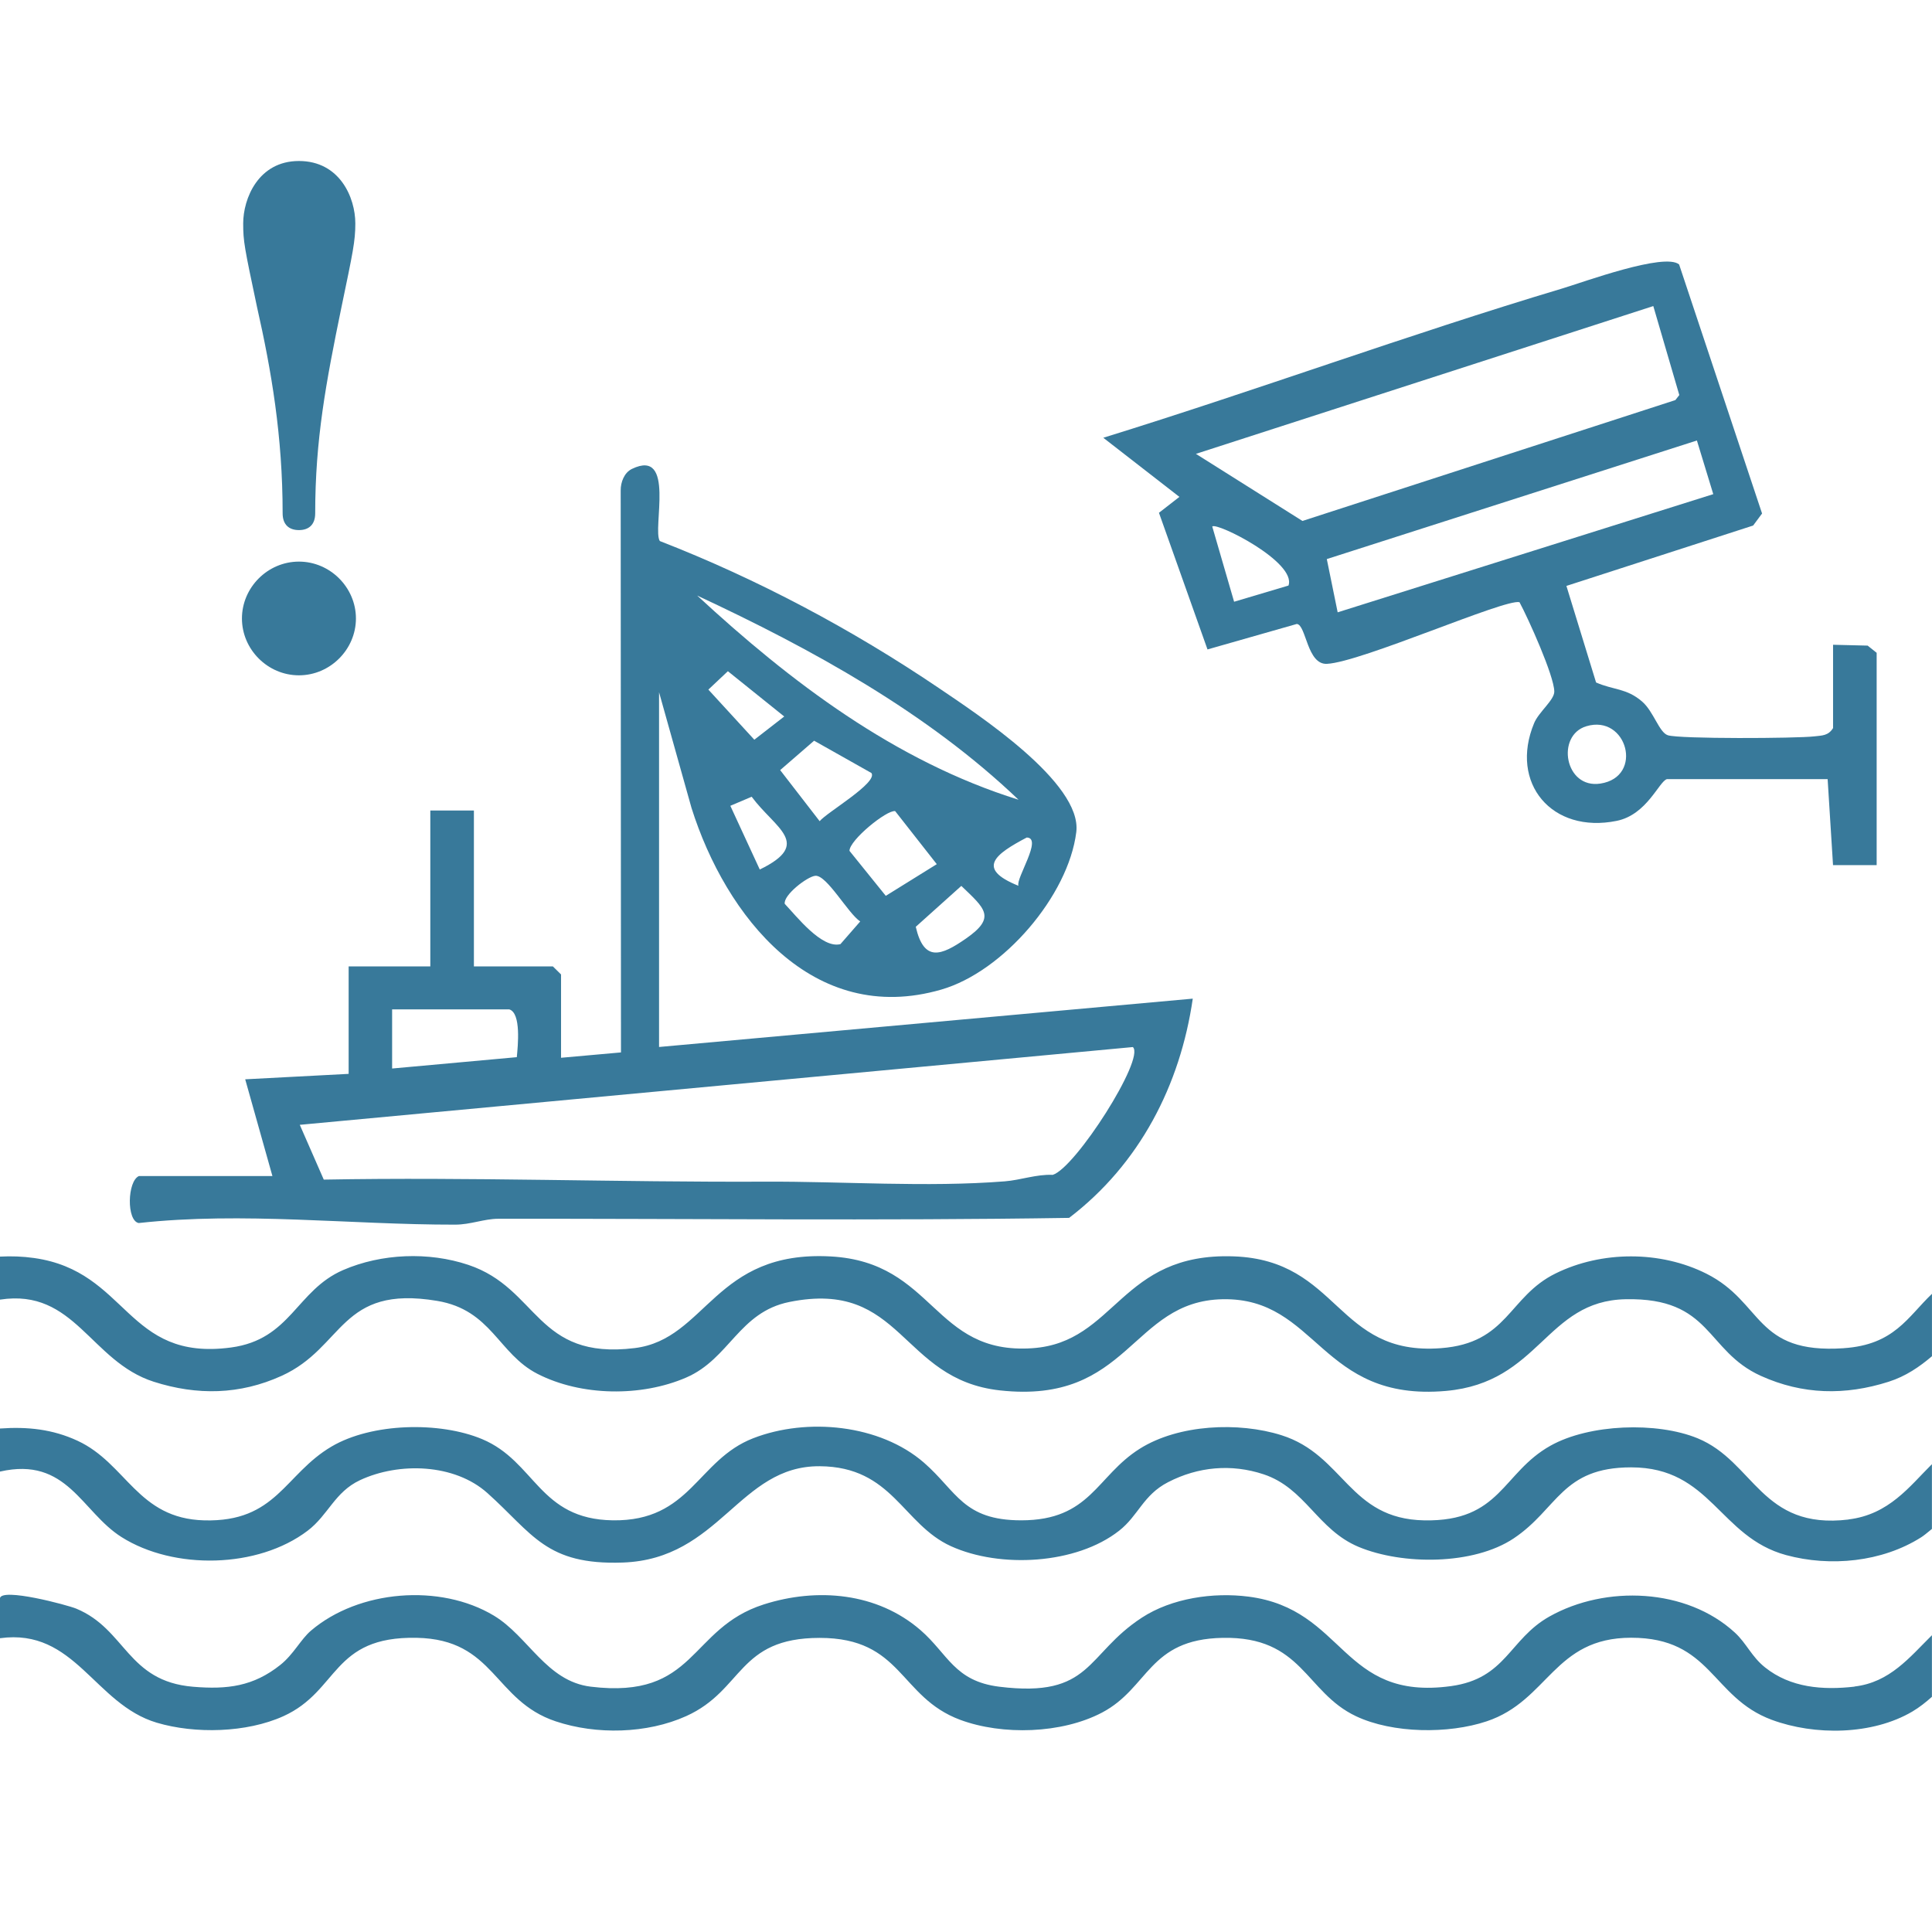 <svg width="48" height="48" viewBox="0 0 48 48" fill="none" xmlns="http://www.w3.org/2000/svg">
<g clip-path="url(#clip0_53_492)">
<path d="M6.011 15.366C6.011 14.598 6.648 13.953 7.427 13.953C8.205 13.953 8.843 14.598 8.843 15.366C8.843 16.133 8.205 16.778 7.427 16.778C6.648 16.778 6.011 16.133 6.011 15.366ZM6.042 5.552C6.042 4.937 6.415 4 7.427 4C8.439 4 8.828 4.906 8.828 5.552C8.828 5.997 8.766 6.274 8.485 7.625C8.096 9.514 7.831 10.928 7.831 12.755C7.831 13.032 7.675 13.17 7.427 13.17C7.178 13.17 7.022 13.032 7.022 12.755C7.022 10.836 6.743 9.208 6.385 7.625C6.073 6.151 6.042 5.998 6.042 5.552Z" fill="#38799A"/>
<path d="M3.446 30.386C6.05 30.101 8.688 30.429 11.306 30.426C11.692 30.426 12.026 30.281 12.377 30.28C17.108 30.274 21.834 30.332 26.562 30.258C28.312 28.922 29.322 26.964 29.634 24.811L16.374 26.012V17.199L17.181 20.075C18.03 22.762 20.192 25.512 23.386 24.586C24.927 24.14 26.545 22.251 26.74 20.673C26.892 19.447 24.274 17.738 23.318 17.09C21.167 15.635 18.817 14.385 16.393 13.442C16.201 13.149 16.792 11.121 15.7 11.65C15.508 11.743 15.419 11.981 15.421 12.185L15.428 26.147L13.939 26.28V24.21L13.736 24.01H11.774V20.137H10.691V24.01H8.662V26.68L6.092 26.815L6.768 29.218H3.453C3.161 29.343 3.141 30.332 3.447 30.386H3.446ZM18.741 18.378L17.599 17.133L18.084 16.676L19.484 17.801L18.741 18.378ZM20.227 18.403L21.65 19.205C21.819 19.445 20.544 20.181 20.364 20.402L19.383 19.133L20.226 18.403L20.227 18.403ZM18.876 21.602L18.145 20.02L18.675 19.795C19.256 20.581 20.201 20.959 18.876 21.603V21.602ZM20.879 23.457C20.416 23.575 19.786 22.759 19.497 22.456C19.458 22.239 20.056 21.777 20.255 21.759C20.54 21.731 21.073 22.7 21.372 22.893L20.88 23.457H20.879ZM22.007 22.257L21.105 21.139C21.105 20.871 22.032 20.118 22.24 20.152L23.274 21.47L22.007 22.257ZM23.997 23.32C23.38 23.748 22.955 23.908 22.752 23.026L23.884 22.01C24.467 22.571 24.764 22.788 23.997 23.32ZM25.303 22.007C24.231 21.577 24.738 21.215 25.509 20.808C25.915 20.816 25.232 21.826 25.303 22.007ZM25.305 19.869C22.238 18.913 19.637 16.939 17.322 14.797C20.168 16.124 23.029 17.695 25.305 19.869ZM9.744 25.078H12.653C12.953 25.169 12.866 25.988 12.84 26.265L9.742 26.547V25.078H9.744ZM28.146 26.014C28.457 26.299 26.717 29.02 26.155 29.189C25.752 29.171 25.357 29.319 24.965 29.35C23.03 29.503 20.935 29.349 19.018 29.358C15.351 29.375 11.692 29.24 8.044 29.307L7.448 27.946L28.145 26.014H28.146Z" fill="#38799A"/>
<path d="M28.794 12.74L30 16.135L32.219 15.502C32.453 15.524 32.471 16.517 32.967 16.493C33.816 16.453 37.387 14.871 37.751 14.961C37.968 15.362 38.611 16.787 38.616 17.18C38.619 17.392 38.23 17.687 38.114 17.968C37.496 19.457 38.557 20.722 40.167 20.394C40.92 20.241 41.218 19.412 41.415 19.357H45.407L45.541 21.494H46.625V16.219L46.401 16.04L45.542 16.019V18.089C45.424 18.279 45.272 18.273 45.076 18.295C44.629 18.347 41.724 18.361 41.437 18.267C41.22 18.197 41.084 17.676 40.797 17.429C40.41 17.095 40.087 17.146 39.654 16.956L38.917 14.557L43.556 13.057L43.778 12.758L41.717 6.57C41.354 6.269 39.348 7.007 38.808 7.169C34.987 8.313 31.219 9.698 27.411 10.876L29.302 12.345L28.794 12.74L28.794 12.74ZM39.413 18.043C40.423 17.74 40.849 19.301 39.761 19.468C38.874 19.604 38.653 18.27 39.413 18.043ZM32.012 14.548L30.661 14.95L30.118 13.081C30.227 12.966 32.22 13.967 32.012 14.548ZM42.566 12.277L33.234 15.213L32.964 13.89L42.159 10.944L42.566 12.278V12.277ZM41.076 7.605L41.722 9.815L41.624 9.94L32.359 12.943L29.712 11.276L41.076 7.604V7.605Z" fill="#38799A"/>
<path d="M45.809 33.496C43.583 33.646 43.819 32.361 42.397 31.645C41.251 31.069 39.794 31.075 38.649 31.638C37.474 32.215 37.469 33.37 35.797 33.495C33.191 33.693 33.285 31.309 30.652 31.214C27.82 31.113 27.733 33.354 25.648 33.496C23.173 33.665 23.23 31.359 20.641 31.216C17.745 31.056 17.558 33.274 15.768 33.493C13.308 33.795 13.387 32.01 11.634 31.425C10.65 31.096 9.48 31.141 8.525 31.554C7.36 32.059 7.228 33.278 5.74 33.478C3.124 33.83 3.19 31.585 0.846 31.255C0.563 31.215 0.284 31.205 0 31.22V32.289C1.86 32.003 2.247 33.826 3.82 34.329C4.897 34.673 5.958 34.654 6.995 34.183C8.561 33.473 8.437 31.915 10.861 32.32C12.215 32.546 12.378 33.634 13.354 34.133C14.442 34.69 15.935 34.708 17.05 34.224C18.128 33.757 18.358 32.6 19.612 32.347C22.433 31.777 22.355 34.271 24.844 34.544C28.068 34.898 28.093 32.323 30.376 32.279C32.743 32.234 32.793 34.834 35.925 34.557C38.268 34.349 38.395 32.318 40.389 32.279C42.534 32.236 42.367 33.558 43.748 34.183C44.786 34.653 45.844 34.673 46.923 34.329C47.349 34.193 47.69 33.958 47.999 33.695V32.145C47.394 32.721 47.063 33.411 45.809 33.495L45.809 33.496Z" fill="#38799A"/>
<path d="M46.075 41.904C45.286 41.994 44.487 41.933 43.852 41.426C43.518 41.16 43.392 40.828 43.103 40.562C41.9 39.455 39.892 39.376 38.493 40.163C37.492 40.728 37.422 41.703 36.049 41.891C33.311 42.266 33.429 39.978 31.02 39.668C30.143 39.555 29.114 39.705 28.371 40.189C26.965 41.105 27.139 42.191 24.827 41.906C23.71 41.768 23.552 41.091 22.869 40.499C21.796 39.569 20.305 39.437 18.974 39.862C17.104 40.46 17.313 42.225 14.678 41.905C13.575 41.771 13.128 40.657 12.272 40.141C10.934 39.335 8.912 39.502 7.726 40.513C7.471 40.73 7.295 41.101 6.965 41.364C6.294 41.898 5.651 41.978 4.798 41.907C3.155 41.769 3.133 40.479 1.894 39.966C1.677 39.876 0.037 39.438 -0.002 39.709L-0 40.701C1.864 40.445 2.343 42.338 3.895 42.8C4.848 43.083 6.127 43.051 7.039 42.639C8.429 42.011 8.235 40.65 10.353 40.691C12.301 40.729 12.261 42.251 13.806 42.766C14.816 43.104 16.076 43.075 17.049 42.636C18.479 41.991 18.319 40.694 20.364 40.693C22.424 40.693 22.336 42.164 23.857 42.729C24.907 43.118 26.378 43.075 27.379 42.549C28.549 41.933 28.529 40.727 30.375 40.692C32.366 40.653 32.422 42.04 33.69 42.639C34.603 43.07 35.987 43.083 36.935 42.766C38.474 42.253 38.602 40.69 40.525 40.689C42.524 40.689 42.516 42.171 44.018 42.728C45.084 43.123 46.517 43.11 47.513 42.522C47.685 42.42 47.845 42.294 47.998 42.157V40.627C47.443 41.175 46.952 41.8 46.073 41.901L46.075 41.904Z" fill="#38799A"/>
<path d="M45.928 37.752C43.753 38.015 43.589 36.315 42.177 35.734C41.165 35.319 39.487 35.377 38.521 35.918C37.318 36.592 37.288 37.808 35.386 37.773C33.511 37.739 33.395 36.148 31.836 35.657C30.774 35.322 29.281 35.386 28.316 35.994C27.238 36.673 27.095 37.772 25.372 37.772C23.927 37.772 23.773 37.052 22.956 36.34C21.863 35.389 20.053 35.213 18.715 35.732C17.319 36.273 17.163 37.8 15.224 37.772C13.389 37.745 13.306 36.312 11.979 35.755C10.925 35.313 9.236 35.349 8.235 35.94C7.067 36.629 6.87 37.82 5.074 37.773C3.413 37.729 3.147 36.361 1.926 35.795C1.305 35.507 0.681 35.443 0 35.491V36.561C1.67 36.18 2.024 37.56 3.019 38.188C4.319 39.01 6.406 38.971 7.645 38.029C8.158 37.638 8.315 37.069 8.945 36.774C9.913 36.322 11.292 36.362 12.11 37.095C13.239 38.106 13.562 38.888 15.473 38.821C17.889 38.736 18.36 36.414 20.366 36.428C22.176 36.44 22.423 37.868 23.627 38.415C24.847 38.969 26.742 38.867 27.806 38.029C28.285 37.653 28.401 37.143 29.021 36.824C29.771 36.437 30.596 36.365 31.392 36.628C32.435 36.973 32.73 38.005 33.757 38.433C34.846 38.886 36.609 38.887 37.607 38.221C38.705 37.488 38.798 36.456 40.525 36.456C42.51 36.456 42.713 38.185 44.376 38.636C45.472 38.933 46.757 38.81 47.729 38.195C47.784 38.161 47.881 38.084 47.998 37.986V36.377C47.442 36.928 46.932 37.629 45.925 37.75L45.928 37.752Z" fill="#38799A"/>
</g>
<defs>
<clipPath id="clip0_53_492">
<rect width="48" height="39" fill="white" transform="translate(0 4)"/>
</clipPath>
</defs>
</svg>
